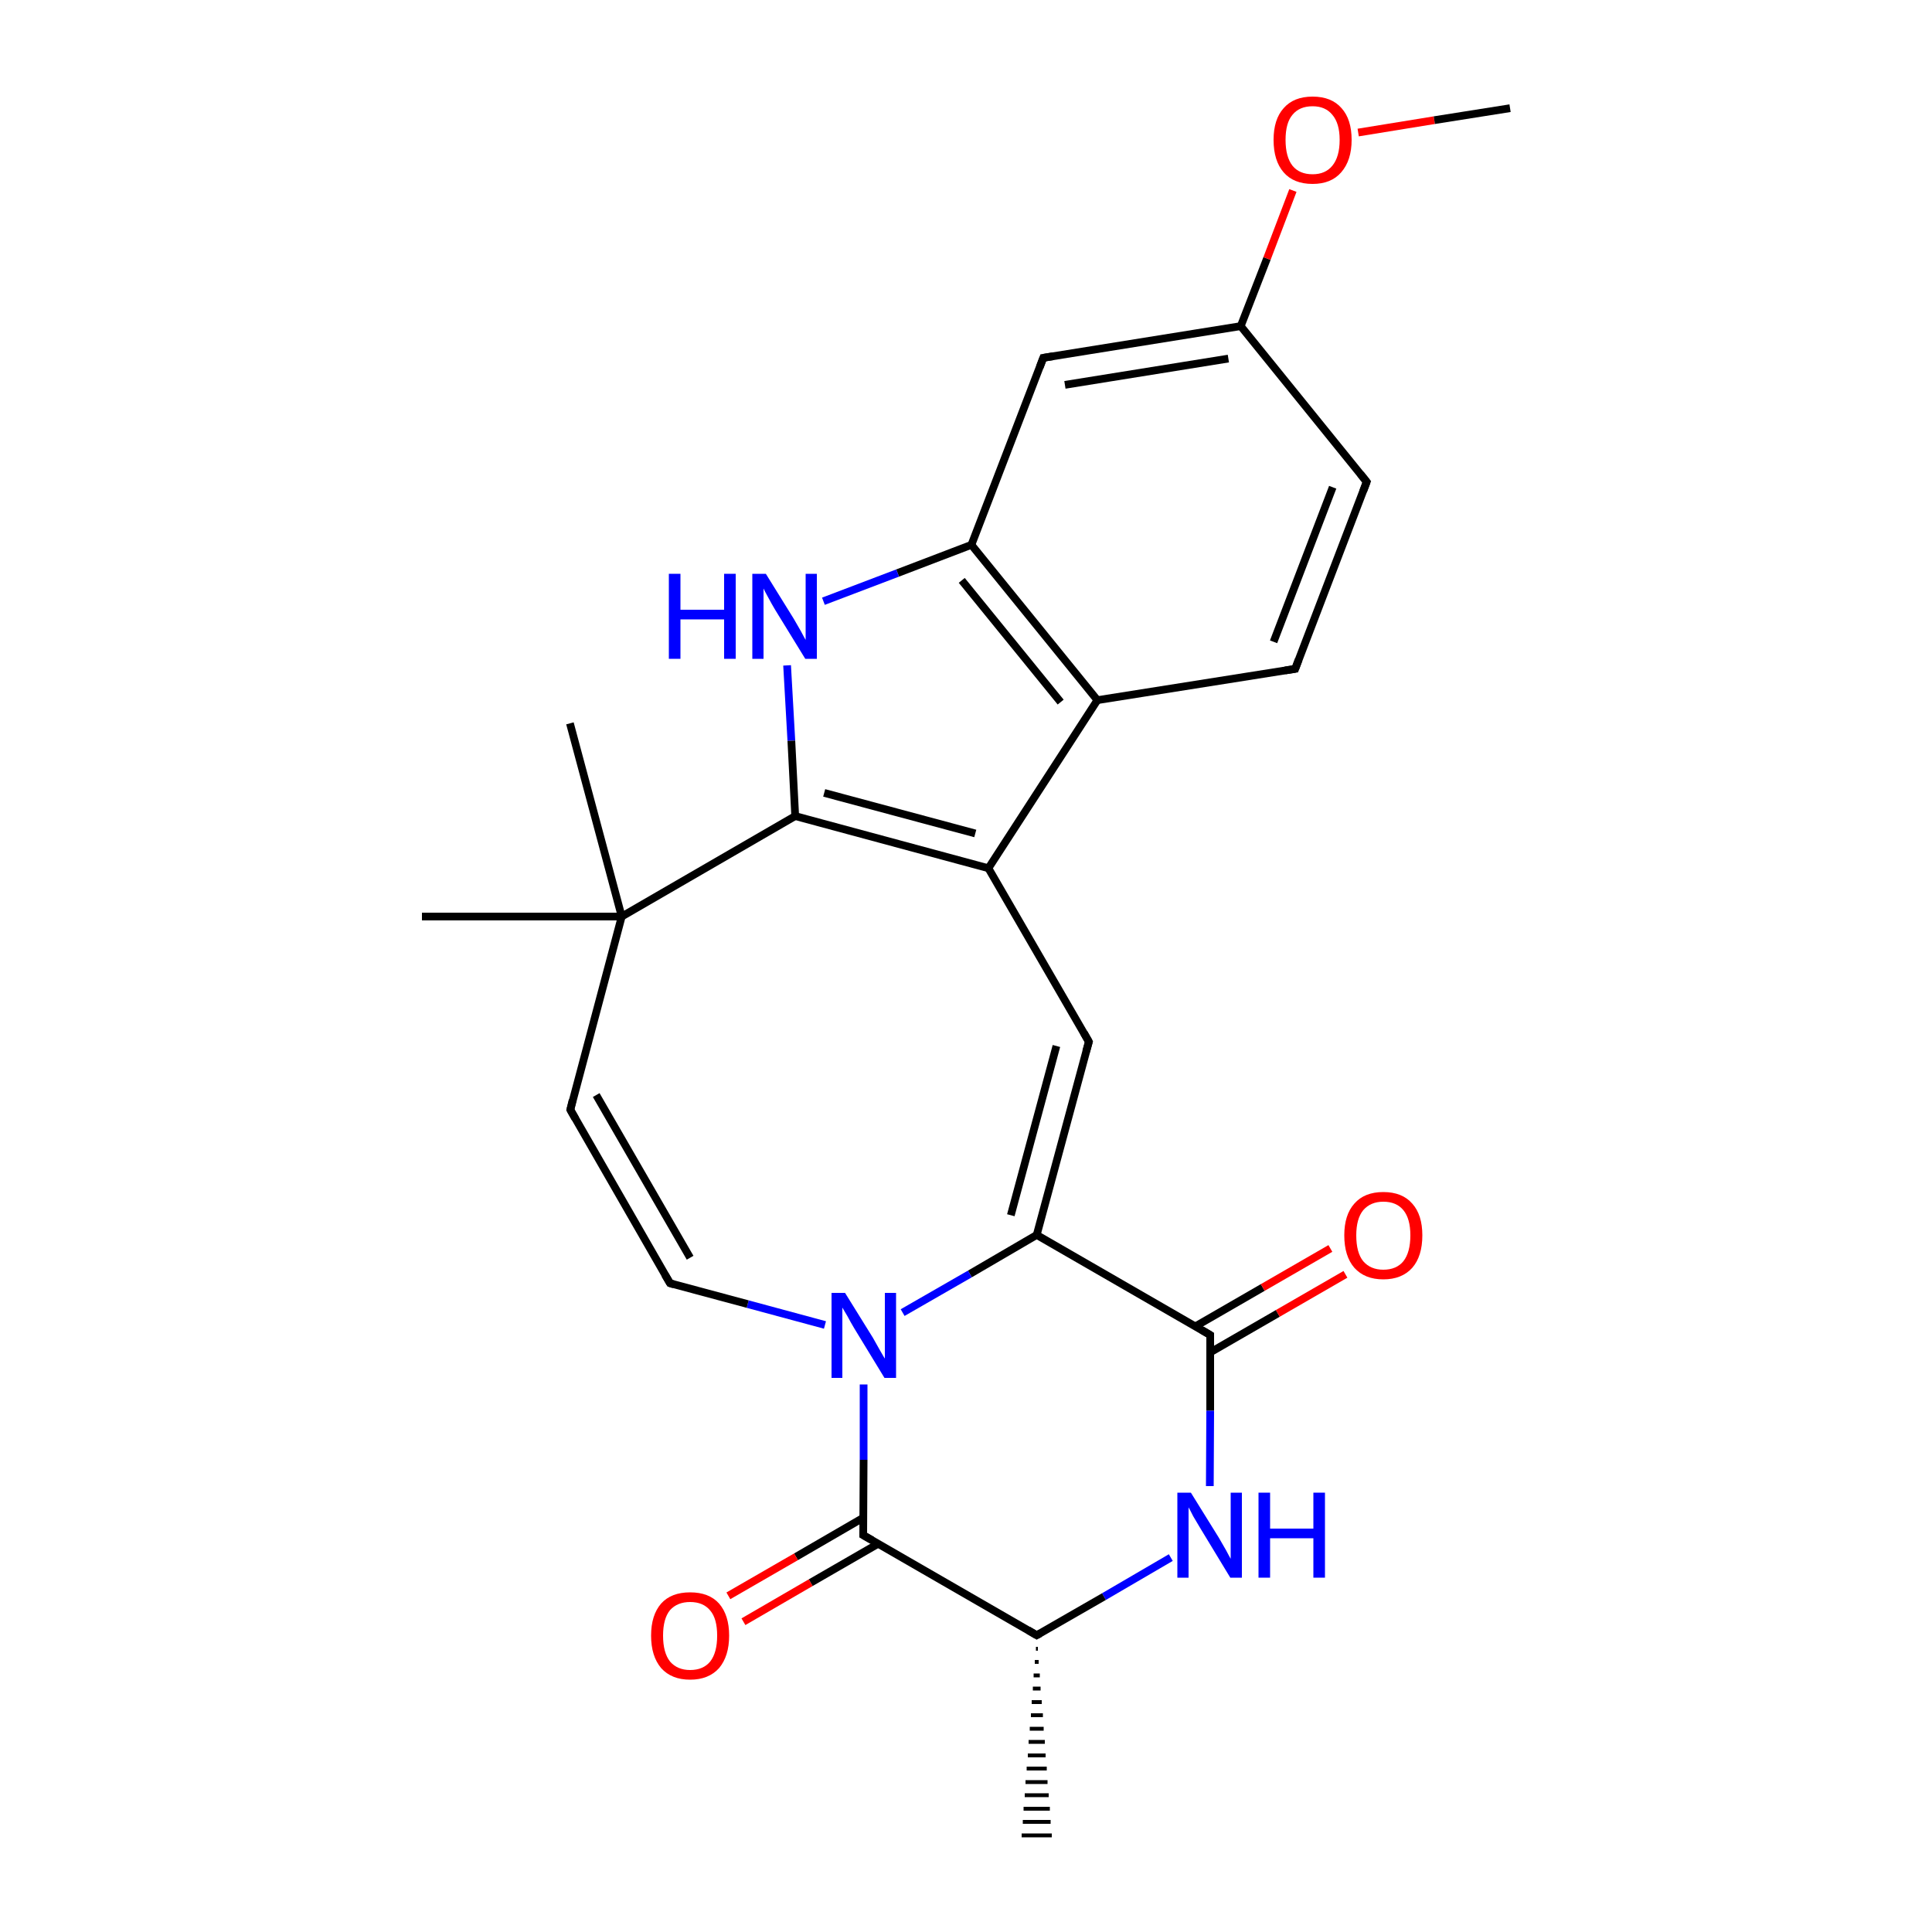 
<svg version='1.1' baseProfile='full'
              xmlns='http://www.w3.org/2000/svg'
                      xmlns:rdkit='http://www.rdkit.org/xml'
                      xmlns:xlink='http://www.w3.org/1999/xlink'
                  xml:space='preserve'
width='500px' height='500px' viewBox='0 0 500 500'>
<!-- END OF HEADER -->
<rect style='opacity:1.0;fill:#FFFFFF;stroke:none' width='500.0' height='500.0' x='0.0' y='0.0'> </rect>
<path class='bond-0 atom-1 atom-0' d='M 268.6,426.7 L 268.1,426.7' style='fill:none;fill-rule:evenodd;stroke:#000000;stroke-width:1.0px;stroke-linecap:butt;stroke-linejoin:miter;stroke-opacity:1' />
<path class='bond-0 atom-1 atom-0' d='M 268.8,430.1 L 267.8,430.1' style='fill:none;fill-rule:evenodd;stroke:#000000;stroke-width:1.0px;stroke-linecap:butt;stroke-linejoin:miter;stroke-opacity:1' />
<path class='bond-0 atom-1 atom-0' d='M 269.1,433.6 L 267.5,433.6' style='fill:none;fill-rule:evenodd;stroke:#000000;stroke-width:1.0px;stroke-linecap:butt;stroke-linejoin:miter;stroke-opacity:1' />
<path class='bond-0 atom-1 atom-0' d='M 269.3,437.0 L 267.3,437.0' style='fill:none;fill-rule:evenodd;stroke:#000000;stroke-width:1.0px;stroke-linecap:butt;stroke-linejoin:miter;stroke-opacity:1' />
<path class='bond-0 atom-1 atom-0' d='M 269.6,440.5 L 267.0,440.5' style='fill:none;fill-rule:evenodd;stroke:#000000;stroke-width:1.0px;stroke-linecap:butt;stroke-linejoin:miter;stroke-opacity:1' />
<path class='bond-0 atom-1 atom-0' d='M 269.9,443.9 L 266.8,443.9' style='fill:none;fill-rule:evenodd;stroke:#000000;stroke-width:1.0px;stroke-linecap:butt;stroke-linejoin:miter;stroke-opacity:1' />
<path class='bond-0 atom-1 atom-0' d='M 270.1,447.4 L 266.5,447.4' style='fill:none;fill-rule:evenodd;stroke:#000000;stroke-width:1.0px;stroke-linecap:butt;stroke-linejoin:miter;stroke-opacity:1' />
<path class='bond-0 atom-1 atom-0' d='M 270.4,450.8 L 266.2,450.8' style='fill:none;fill-rule:evenodd;stroke:#000000;stroke-width:1.0px;stroke-linecap:butt;stroke-linejoin:miter;stroke-opacity:1' />
<path class='bond-0 atom-1 atom-0' d='M 270.6,454.3 L 266.0,454.3' style='fill:none;fill-rule:evenodd;stroke:#000000;stroke-width:1.0px;stroke-linecap:butt;stroke-linejoin:miter;stroke-opacity:1' />
<path class='bond-0 atom-1 atom-0' d='M 270.9,457.7 L 265.7,457.7' style='fill:none;fill-rule:evenodd;stroke:#000000;stroke-width:1.0px;stroke-linecap:butt;stroke-linejoin:miter;stroke-opacity:1' />
<path class='bond-0 atom-1 atom-0' d='M 271.1,461.2 L 265.4,461.2' style='fill:none;fill-rule:evenodd;stroke:#000000;stroke-width:1.0px;stroke-linecap:butt;stroke-linejoin:miter;stroke-opacity:1' />
<path class='bond-0 atom-1 atom-0' d='M 271.4,464.6 L 265.2,464.6' style='fill:none;fill-rule:evenodd;stroke:#000000;stroke-width:1.0px;stroke-linecap:butt;stroke-linejoin:miter;stroke-opacity:1' />
<path class='bond-0 atom-1 atom-0' d='M 271.7,468.1 L 264.9,468.1' style='fill:none;fill-rule:evenodd;stroke:#000000;stroke-width:1.0px;stroke-linecap:butt;stroke-linejoin:miter;stroke-opacity:1' />
<path class='bond-0 atom-1 atom-0' d='M 271.9,471.5 L 264.7,471.5' style='fill:none;fill-rule:evenodd;stroke:#000000;stroke-width:1.0px;stroke-linecap:butt;stroke-linejoin:miter;stroke-opacity:1' />
<path class='bond-0 atom-1 atom-0' d='M 272.2,475.0 L 264.4,475.0' style='fill:none;fill-rule:evenodd;stroke:#000000;stroke-width:1.0px;stroke-linecap:butt;stroke-linejoin:miter;stroke-opacity:1' />
<path class='bond-1 atom-1 atom-2' d='M 268.3,423.2 L 223.4,397.3' style='fill:none;fill-rule:evenodd;stroke:#000000;stroke-width:2.0px;stroke-linecap:butt;stroke-linejoin:miter;stroke-opacity:1' />
<path class='bond-2 atom-2 atom-3' d='M 223.4,392.8 L 206.0,402.9' style='fill:none;fill-rule:evenodd;stroke:#000000;stroke-width:2.0px;stroke-linecap:butt;stroke-linejoin:miter;stroke-opacity:1' />
<path class='bond-2 atom-2 atom-3' d='M 206.0,402.9 L 188.5,413.0' style='fill:none;fill-rule:evenodd;stroke:#FF0000;stroke-width:2.0px;stroke-linecap:butt;stroke-linejoin:miter;stroke-opacity:1' />
<path class='bond-2 atom-2 atom-3' d='M 227.3,399.5 L 209.8,409.6' style='fill:none;fill-rule:evenodd;stroke:#000000;stroke-width:2.0px;stroke-linecap:butt;stroke-linejoin:miter;stroke-opacity:1' />
<path class='bond-2 atom-2 atom-3' d='M 209.8,409.6 L 192.4,419.7' style='fill:none;fill-rule:evenodd;stroke:#FF0000;stroke-width:2.0px;stroke-linecap:butt;stroke-linejoin:miter;stroke-opacity:1' />
<path class='bond-3 atom-2 atom-4' d='M 223.4,397.3 L 223.5,377.8' style='fill:none;fill-rule:evenodd;stroke:#000000;stroke-width:2.0px;stroke-linecap:butt;stroke-linejoin:miter;stroke-opacity:1' />
<path class='bond-3 atom-2 atom-4' d='M 223.5,377.8 L 223.5,358.3' style='fill:none;fill-rule:evenodd;stroke:#0000FF;stroke-width:2.0px;stroke-linecap:butt;stroke-linejoin:miter;stroke-opacity:1' />
<path class='bond-4 atom-4 atom-5' d='M 213.5,342.9 L 193.5,337.5' style='fill:none;fill-rule:evenodd;stroke:#0000FF;stroke-width:2.0px;stroke-linecap:butt;stroke-linejoin:miter;stroke-opacity:1' />
<path class='bond-4 atom-4 atom-5' d='M 193.5,337.5 L 173.4,332.1' style='fill:none;fill-rule:evenodd;stroke:#000000;stroke-width:2.0px;stroke-linecap:butt;stroke-linejoin:miter;stroke-opacity:1' />
<path class='bond-5 atom-5 atom-6' d='M 173.4,332.1 L 147.6,287.2' style='fill:none;fill-rule:evenodd;stroke:#000000;stroke-width:2.0px;stroke-linecap:butt;stroke-linejoin:miter;stroke-opacity:1' />
<path class='bond-5 atom-5 atom-6' d='M 178.6,325.5 L 154.3,283.4' style='fill:none;fill-rule:evenodd;stroke:#000000;stroke-width:2.0px;stroke-linecap:butt;stroke-linejoin:miter;stroke-opacity:1' />
<path class='bond-6 atom-6 atom-7' d='M 147.6,287.2 L 160.9,237.2' style='fill:none;fill-rule:evenodd;stroke:#000000;stroke-width:2.0px;stroke-linecap:butt;stroke-linejoin:miter;stroke-opacity:1' />
<path class='bond-7 atom-7 atom-8' d='M 160.9,237.2 L 205.8,211.2' style='fill:none;fill-rule:evenodd;stroke:#000000;stroke-width:2.0px;stroke-linecap:butt;stroke-linejoin:miter;stroke-opacity:1' />
<path class='bond-8 atom-8 atom-9' d='M 205.8,211.2 L 255.8,224.7' style='fill:none;fill-rule:evenodd;stroke:#000000;stroke-width:2.0px;stroke-linecap:butt;stroke-linejoin:miter;stroke-opacity:1' />
<path class='bond-8 atom-8 atom-9' d='M 213.3,205.2 L 252.4,215.7' style='fill:none;fill-rule:evenodd;stroke:#000000;stroke-width:2.0px;stroke-linecap:butt;stroke-linejoin:miter;stroke-opacity:1' />
<path class='bond-9 atom-9 atom-10' d='M 255.8,224.7 L 281.8,269.6' style='fill:none;fill-rule:evenodd;stroke:#000000;stroke-width:2.0px;stroke-linecap:butt;stroke-linejoin:miter;stroke-opacity:1' />
<path class='bond-10 atom-10 atom-11' d='M 281.8,269.6 L 268.3,319.6' style='fill:none;fill-rule:evenodd;stroke:#000000;stroke-width:2.0px;stroke-linecap:butt;stroke-linejoin:miter;stroke-opacity:1' />
<path class='bond-10 atom-10 atom-11' d='M 273.4,270.7 L 261.6,314.5' style='fill:none;fill-rule:evenodd;stroke:#000000;stroke-width:2.0px;stroke-linecap:butt;stroke-linejoin:miter;stroke-opacity:1' />
<path class='bond-11 atom-11 atom-12' d='M 268.3,319.6 L 313.2,345.5' style='fill:none;fill-rule:evenodd;stroke:#000000;stroke-width:2.0px;stroke-linecap:butt;stroke-linejoin:miter;stroke-opacity:1' />
<path class='bond-12 atom-12 atom-13' d='M 313.2,350.0 L 330.7,339.9' style='fill:none;fill-rule:evenodd;stroke:#000000;stroke-width:2.0px;stroke-linecap:butt;stroke-linejoin:miter;stroke-opacity:1' />
<path class='bond-12 atom-12 atom-13' d='M 330.7,339.9 L 348.2,329.8' style='fill:none;fill-rule:evenodd;stroke:#FF0000;stroke-width:2.0px;stroke-linecap:butt;stroke-linejoin:miter;stroke-opacity:1' />
<path class='bond-12 atom-12 atom-13' d='M 309.3,343.3 L 326.8,333.2' style='fill:none;fill-rule:evenodd;stroke:#000000;stroke-width:2.0px;stroke-linecap:butt;stroke-linejoin:miter;stroke-opacity:1' />
<path class='bond-12 atom-12 atom-13' d='M 326.8,333.2 L 344.3,323.1' style='fill:none;fill-rule:evenodd;stroke:#FF0000;stroke-width:2.0px;stroke-linecap:butt;stroke-linejoin:miter;stroke-opacity:1' />
<path class='bond-13 atom-12 atom-14' d='M 313.2,345.5 L 313.2,365.1' style='fill:none;fill-rule:evenodd;stroke:#000000;stroke-width:2.0px;stroke-linecap:butt;stroke-linejoin:miter;stroke-opacity:1' />
<path class='bond-13 atom-12 atom-14' d='M 313.2,365.1 L 313.1,384.6' style='fill:none;fill-rule:evenodd;stroke:#0000FF;stroke-width:2.0px;stroke-linecap:butt;stroke-linejoin:miter;stroke-opacity:1' />
<path class='bond-14 atom-9 atom-15' d='M 255.8,224.7 L 284.0,181.2' style='fill:none;fill-rule:evenodd;stroke:#000000;stroke-width:2.0px;stroke-linecap:butt;stroke-linejoin:miter;stroke-opacity:1' />
<path class='bond-15 atom-15 atom-16' d='M 284.0,181.2 L 251.4,141.0' style='fill:none;fill-rule:evenodd;stroke:#000000;stroke-width:2.0px;stroke-linecap:butt;stroke-linejoin:miter;stroke-opacity:1' />
<path class='bond-15 atom-15 atom-16' d='M 274.5,181.7 L 248.9,150.2' style='fill:none;fill-rule:evenodd;stroke:#000000;stroke-width:2.0px;stroke-linecap:butt;stroke-linejoin:miter;stroke-opacity:1' />
<path class='bond-16 atom-16 atom-17' d='M 251.4,141.0 L 232.3,148.3' style='fill:none;fill-rule:evenodd;stroke:#000000;stroke-width:2.0px;stroke-linecap:butt;stroke-linejoin:miter;stroke-opacity:1' />
<path class='bond-16 atom-16 atom-17' d='M 232.3,148.3 L 213.1,155.6' style='fill:none;fill-rule:evenodd;stroke:#0000FF;stroke-width:2.0px;stroke-linecap:butt;stroke-linejoin:miter;stroke-opacity:1' />
<path class='bond-17 atom-16 atom-18' d='M 251.4,141.0 L 270.0,92.6' style='fill:none;fill-rule:evenodd;stroke:#000000;stroke-width:2.0px;stroke-linecap:butt;stroke-linejoin:miter;stroke-opacity:1' />
<path class='bond-18 atom-18 atom-19' d='M 270.0,92.6 L 321.1,84.4' style='fill:none;fill-rule:evenodd;stroke:#000000;stroke-width:2.0px;stroke-linecap:butt;stroke-linejoin:miter;stroke-opacity:1' />
<path class='bond-18 atom-18 atom-19' d='M 275.6,99.6 L 317.9,92.8' style='fill:none;fill-rule:evenodd;stroke:#000000;stroke-width:2.0px;stroke-linecap:butt;stroke-linejoin:miter;stroke-opacity:1' />
<path class='bond-19 atom-19 atom-20' d='M 321.1,84.4 L 353.7,124.7' style='fill:none;fill-rule:evenodd;stroke:#000000;stroke-width:2.0px;stroke-linecap:butt;stroke-linejoin:miter;stroke-opacity:1' />
<path class='bond-20 atom-20 atom-21' d='M 353.7,124.7 L 335.2,173.1' style='fill:none;fill-rule:evenodd;stroke:#000000;stroke-width:2.0px;stroke-linecap:butt;stroke-linejoin:miter;stroke-opacity:1' />
<path class='bond-20 atom-20 atom-21' d='M 344.9,126.1 L 329.6,166.1' style='fill:none;fill-rule:evenodd;stroke:#000000;stroke-width:2.0px;stroke-linecap:butt;stroke-linejoin:miter;stroke-opacity:1' />
<path class='bond-21 atom-19 atom-22' d='M 321.1,84.4 L 327.9,66.9' style='fill:none;fill-rule:evenodd;stroke:#000000;stroke-width:2.0px;stroke-linecap:butt;stroke-linejoin:miter;stroke-opacity:1' />
<path class='bond-21 atom-19 atom-22' d='M 327.9,66.9 L 334.6,49.3' style='fill:none;fill-rule:evenodd;stroke:#FF0000;stroke-width:2.0px;stroke-linecap:butt;stroke-linejoin:miter;stroke-opacity:1' />
<path class='bond-22 atom-22 atom-23' d='M 351.5,34.3 L 371.2,31.1' style='fill:none;fill-rule:evenodd;stroke:#FF0000;stroke-width:2.0px;stroke-linecap:butt;stroke-linejoin:miter;stroke-opacity:1' />
<path class='bond-22 atom-22 atom-23' d='M 371.2,31.1 L 390.8,28.0' style='fill:none;fill-rule:evenodd;stroke:#000000;stroke-width:2.0px;stroke-linecap:butt;stroke-linejoin:miter;stroke-opacity:1' />
<path class='bond-23 atom-7 atom-24' d='M 160.9,237.2 L 147.5,187.2' style='fill:none;fill-rule:evenodd;stroke:#000000;stroke-width:2.0px;stroke-linecap:butt;stroke-linejoin:miter;stroke-opacity:1' />
<path class='bond-24 atom-7 atom-25' d='M 160.9,237.2 L 109.2,237.2' style='fill:none;fill-rule:evenodd;stroke:#000000;stroke-width:2.0px;stroke-linecap:butt;stroke-linejoin:miter;stroke-opacity:1' />
<path class='bond-25 atom-14 atom-1' d='M 303.0,403.1 L 285.7,413.2' style='fill:none;fill-rule:evenodd;stroke:#0000FF;stroke-width:2.0px;stroke-linecap:butt;stroke-linejoin:miter;stroke-opacity:1' />
<path class='bond-25 atom-14 atom-1' d='M 285.7,413.2 L 268.3,423.2' style='fill:none;fill-rule:evenodd;stroke:#000000;stroke-width:2.0px;stroke-linecap:butt;stroke-linejoin:miter;stroke-opacity:1' />
<path class='bond-26 atom-11 atom-4' d='M 268.3,319.6 L 251.0,329.7' style='fill:none;fill-rule:evenodd;stroke:#000000;stroke-width:2.0px;stroke-linecap:butt;stroke-linejoin:miter;stroke-opacity:1' />
<path class='bond-26 atom-11 atom-4' d='M 251.0,329.7 L 233.6,339.7' style='fill:none;fill-rule:evenodd;stroke:#0000FF;stroke-width:2.0px;stroke-linecap:butt;stroke-linejoin:miter;stroke-opacity:1' />
<path class='bond-27 atom-17 atom-8' d='M 203.7,172.2 L 204.8,191.7' style='fill:none;fill-rule:evenodd;stroke:#0000FF;stroke-width:2.0px;stroke-linecap:butt;stroke-linejoin:miter;stroke-opacity:1' />
<path class='bond-27 atom-17 atom-8' d='M 204.8,191.7 L 205.8,211.2' style='fill:none;fill-rule:evenodd;stroke:#000000;stroke-width:2.0px;stroke-linecap:butt;stroke-linejoin:miter;stroke-opacity:1' />
<path class='bond-28 atom-21 atom-15' d='M 335.2,173.1 L 284.0,181.2' style='fill:none;fill-rule:evenodd;stroke:#000000;stroke-width:2.0px;stroke-linecap:butt;stroke-linejoin:miter;stroke-opacity:1' />
<path d='M 266.1,421.9 L 268.3,423.2 L 269.2,422.7' style='fill:none;stroke:#000000;stroke-width:2.0px;stroke-linecap:butt;stroke-linejoin:miter;stroke-opacity:1;' />
<path d='M 225.7,398.6 L 223.4,397.3 L 223.4,396.3' style='fill:none;stroke:#000000;stroke-width:2.0px;stroke-linecap:butt;stroke-linejoin:miter;stroke-opacity:1;' />
<path d='M 174.4,332.4 L 173.4,332.1 L 172.1,329.9' style='fill:none;stroke:#000000;stroke-width:2.0px;stroke-linecap:butt;stroke-linejoin:miter;stroke-opacity:1;' />
<path d='M 148.9,289.5 L 147.6,287.2 L 148.2,284.7' style='fill:none;stroke:#000000;stroke-width:2.0px;stroke-linecap:butt;stroke-linejoin:miter;stroke-opacity:1;' />
<path d='M 280.5,267.3 L 281.8,269.6 L 281.1,272.1' style='fill:none;stroke:#000000;stroke-width:2.0px;stroke-linecap:butt;stroke-linejoin:miter;stroke-opacity:1;' />
<path d='M 311.0,344.2 L 313.2,345.5 L 313.2,346.5' style='fill:none;stroke:#000000;stroke-width:2.0px;stroke-linecap:butt;stroke-linejoin:miter;stroke-opacity:1;' />
<path d='M 269.1,95.0 L 270.0,92.6 L 272.5,92.2' style='fill:none;stroke:#000000;stroke-width:2.0px;stroke-linecap:butt;stroke-linejoin:miter;stroke-opacity:1;' />
<path d='M 352.1,122.7 L 353.7,124.7 L 352.8,127.1' style='fill:none;stroke:#000000;stroke-width:2.0px;stroke-linecap:butt;stroke-linejoin:miter;stroke-opacity:1;' />
<path d='M 336.1,170.7 L 335.2,173.1 L 332.6,173.5' style='fill:none;stroke:#000000;stroke-width:2.0px;stroke-linecap:butt;stroke-linejoin:miter;stroke-opacity:1;' />
<path class='atom-3' d='M 168.5 423.3
Q 168.5 418.0, 171.1 415.0
Q 173.7 412.1, 178.6 412.1
Q 183.5 412.1, 186.1 415.0
Q 188.7 418.0, 188.7 423.3
Q 188.7 428.6, 186.1 431.7
Q 183.4 434.7, 178.6 434.7
Q 173.8 434.7, 171.1 431.7
Q 168.5 428.6, 168.5 423.3
M 178.6 432.2
Q 182.0 432.2, 183.8 430.0
Q 185.6 427.7, 185.6 423.3
Q 185.6 418.9, 183.8 416.8
Q 182.0 414.6, 178.6 414.6
Q 175.3 414.6, 173.4 416.7
Q 171.6 418.9, 171.6 423.3
Q 171.6 427.7, 173.4 430.0
Q 175.3 432.2, 178.6 432.2
' fill='#FF0000'/>
<path class='atom-4' d='M 218.7 334.6
L 225.9 346.2
Q 226.6 347.4, 227.7 349.4
Q 228.9 351.5, 229.0 351.6
L 229.0 334.6
L 231.9 334.6
L 231.9 356.6
L 228.9 356.6
L 221.1 343.8
Q 220.2 342.3, 219.3 340.6
Q 218.3 338.9, 218.0 338.4
L 218.0 356.6
L 215.2 356.6
L 215.2 334.6
L 218.7 334.6
' fill='#0000FF'/>
<path class='atom-13' d='M 347.9 319.7
Q 347.9 314.4, 350.5 311.5
Q 353.1 308.5, 358.0 308.5
Q 362.9 308.5, 365.5 311.5
Q 368.1 314.4, 368.1 319.7
Q 368.1 325.1, 365.5 328.1
Q 362.8 331.1, 358.0 331.1
Q 353.2 331.1, 350.5 328.1
Q 347.9 325.1, 347.9 319.7
M 358.0 328.6
Q 361.4 328.6, 363.2 326.4
Q 365.0 324.1, 365.0 319.7
Q 365.0 315.4, 363.2 313.2
Q 361.4 311.0, 358.0 311.0
Q 354.7 311.0, 352.8 313.2
Q 351.0 315.4, 351.0 319.7
Q 351.0 324.2, 352.8 326.4
Q 354.7 328.6, 358.0 328.6
' fill='#FF0000'/>
<path class='atom-14' d='M 308.2 386.3
L 315.4 397.9
Q 316.1 399.1, 317.3 401.2
Q 318.4 403.3, 318.5 403.4
L 318.5 386.3
L 321.4 386.3
L 321.4 408.3
L 318.4 408.3
L 310.7 395.6
Q 309.8 394.1, 308.8 392.4
Q 307.9 390.6, 307.6 390.1
L 307.6 408.3
L 304.7 408.3
L 304.7 386.3
L 308.2 386.3
' fill='#0000FF'/>
<path class='atom-14' d='M 325.7 386.3
L 328.7 386.3
L 328.7 395.6
L 339.9 395.6
L 339.9 386.3
L 342.9 386.3
L 342.9 408.3
L 339.9 408.3
L 339.9 398.1
L 328.7 398.1
L 328.7 408.3
L 325.7 408.3
L 325.7 386.3
' fill='#0000FF'/>
<path class='atom-17' d='M 173.1 148.5
L 176.1 148.5
L 176.1 157.8
L 187.4 157.8
L 187.4 148.5
L 190.4 148.5
L 190.4 170.5
L 187.4 170.5
L 187.4 160.3
L 176.1 160.3
L 176.1 170.5
L 173.1 170.5
L 173.1 148.5
' fill='#0000FF'/>
<path class='atom-17' d='M 198.2 148.5
L 205.4 160.1
Q 206.1 161.3, 207.3 163.4
Q 208.4 165.5, 208.5 165.6
L 208.5 148.5
L 211.4 148.5
L 211.4 170.5
L 208.4 170.5
L 200.6 157.8
Q 199.7 156.3, 198.8 154.6
Q 197.8 152.8, 197.6 152.3
L 197.6 170.5
L 194.7 170.5
L 194.7 148.5
L 198.2 148.5
' fill='#0000FF'/>
<path class='atom-22' d='M 329.6 36.2
Q 329.6 30.9, 332.2 28.0
Q 334.8 25.0, 339.7 25.0
Q 344.6 25.0, 347.2 28.0
Q 349.8 30.9, 349.8 36.2
Q 349.8 41.5, 347.1 44.6
Q 344.5 47.6, 339.7 47.6
Q 334.8 47.6, 332.2 44.6
Q 329.6 41.6, 329.6 36.2
M 339.7 45.1
Q 343.0 45.1, 344.8 42.9
Q 346.7 40.6, 346.7 36.2
Q 346.7 31.9, 344.8 29.7
Q 343.0 27.5, 339.7 27.5
Q 336.3 27.5, 334.5 29.7
Q 332.7 31.8, 332.7 36.2
Q 332.7 40.6, 334.5 42.9
Q 336.3 45.1, 339.7 45.1
' fill='#FF0000'/>
</svg>

